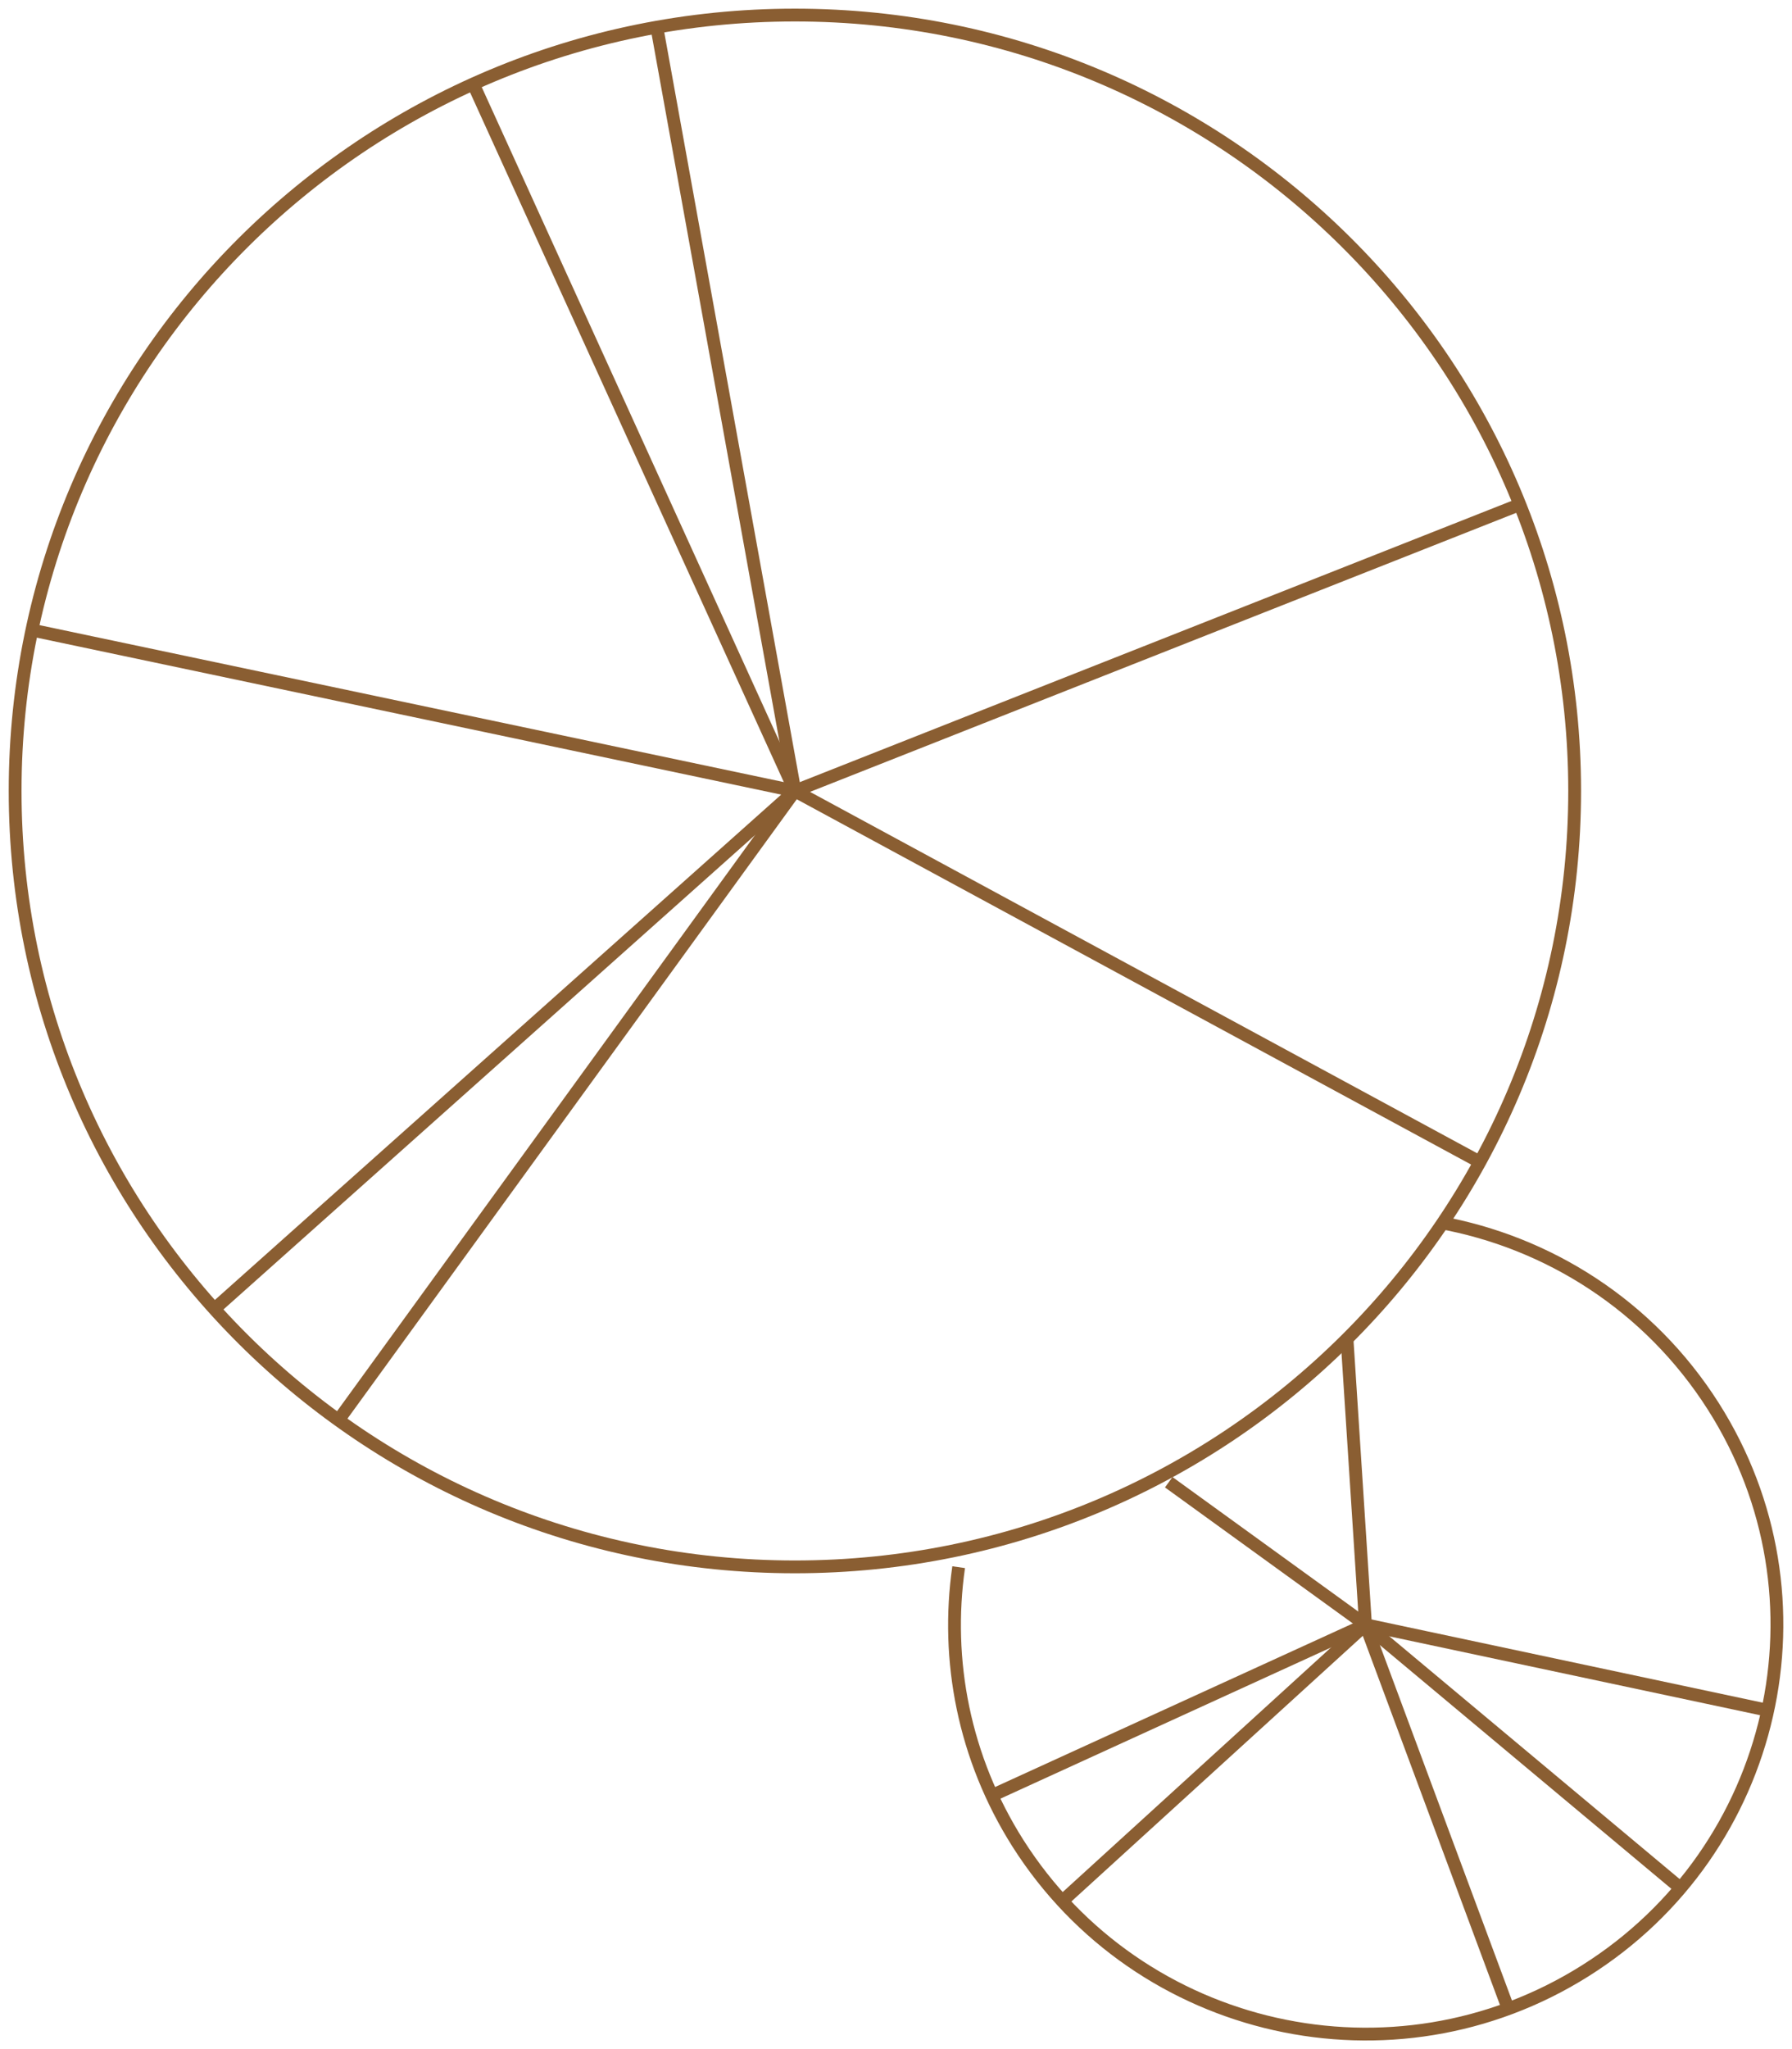<svg width="140" height="160" viewBox="0 0 140 160" fill="none" xmlns="http://www.w3.org/2000/svg">
<g id="bk - lineart - 1" clip-path="url(#clip0_67_7551)">
<path id="Vector" d="M62.101 122.346C95.746 122.346 123.02 95.221 123.02 61.761C123.02 28.301 95.746 1.176 62.101 1.176C28.457 1.176 1.182 28.301 1.182 61.761C1.182 95.221 28.457 122.346 62.101 122.346Z" stroke="#8A5E32" stroke-miterlimit="10"/>
<path id="Vector_2" d="M62.101 61.761L51.318 2.14" stroke="#8A5E32" stroke-miterlimit="10"/>
<path id="Vector_3" d="M62.101 61.761L36.986 6.585" stroke="#8A5E32" stroke-miterlimit="10"/>
<path id="Vector_4" d="M62.101 61.761L2.507 49.202" stroke="#8A5E32" stroke-miterlimit="10"/>
<path id="Vector_5" d="M62.101 61.761L16.743 102.214" stroke="#8A5E32" stroke-miterlimit="10"/>
<path id="Vector_6" d="M62.101 61.761L26.439 110.892" stroke="#8A5E32" stroke-miterlimit="10"/>
<path id="Vector_7" d="M62.101 61.761L115.618 90.736" stroke="#8A5E32" stroke-miterlimit="10"/>
<path id="Vector_8" d="M62.101 61.761L118.74 39.394" stroke="#8A5E32" stroke-miterlimit="10"/>
<path id="Vector_9" d="M112.402 95.44C120.939 96.969 128.838 101.931 133.851 109.81C143.334 124.721 138.841 144.454 123.848 153.885C108.855 163.316 89.013 158.848 79.53 143.936C75.297 137.257 73.855 129.613 74.895 122.37" stroke="#8A5E32" stroke-miterlimit="10"/>
<path id="Vector_10" d="M106.679 126.862L83.007 148.429" stroke="#8A5E32" stroke-miterlimit="10"/>
<path id="Vector_11" d="M106.679 126.862L77.497 140.197" stroke="#8A5E32" stroke-miterlimit="10"/>
<path id="Vector_12" d="M106.679 126.862L117.818 156.825" stroke="#8A5E32" stroke-miterlimit="10"/>
<path id="Vector_13" d="M106.679 126.862L131.274 147.417" stroke="#8A5E32" stroke-miterlimit="10"/>
<path id="Vector_14" d="M106.679 126.862L138.084 133.541" stroke="#8A5E32" stroke-miterlimit="10"/>
<path id="Vector_15" d="M106.679 126.862L105.237 104.589" stroke="#8A5E32" stroke-miterlimit="10"/>
<path id="Vector_16" d="M106.679 126.862L91.307 115.737" stroke="#8A5E32" stroke-miterlimit="10"/>
</g>
<defs>
<clipPath id="clip0_67_7551">
<rect width="140" height="160" fill="white"/>
</clipPath>
</defs>
</svg>
